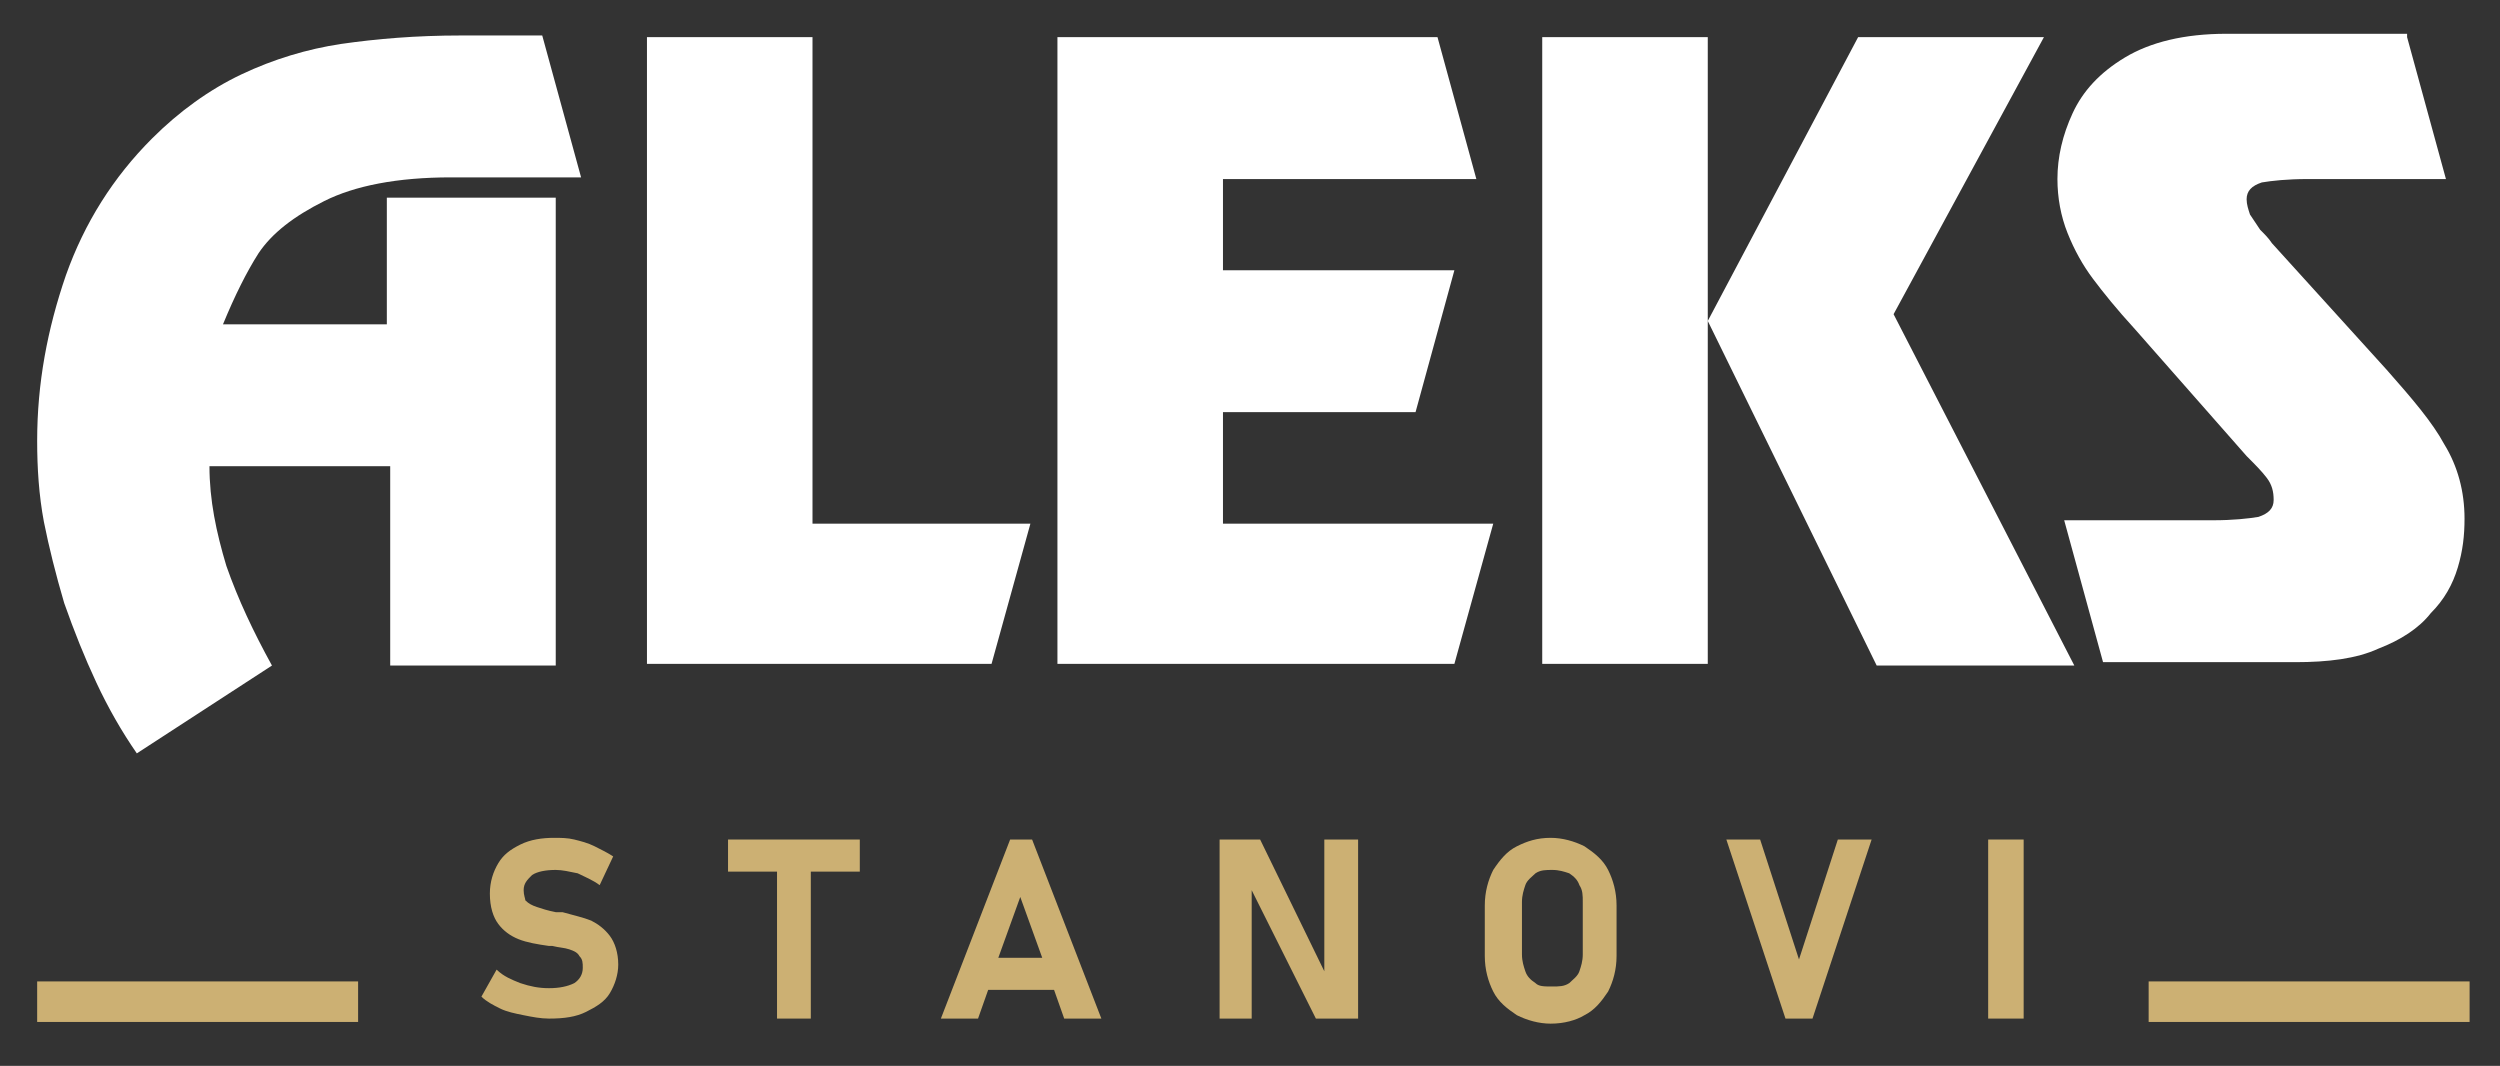 <svg xmlns="http://www.w3.org/2000/svg" xmlns:xlink="http://www.w3.org/1999/xlink" id="Layer_1" x="0px" y="0px" viewBox="0 0 148 63.1" style="enable-background:new 0 0 148 63.1;" xml:space="preserve"><rect x="0" y="0" width="148" height="63.1" fill="#333333" stroke="none"/><style type="text/css">	.st0{fill:#CCB073;}	.st1{fill:#FFFFFF;}</style><g id="Stanovi">	<rect x="117.7" y="49.7" class="st0" width="2.1" height="10.6"></rect>	<polygon class="st0" points="108.8,49.7 106.5,56.8 104.2,49.7 102.2,49.7 105.7,60.3 107.3,60.3 110.8,49.7  "></polygon>	<path class="st0" d="M90.9,58.2c-0.3-0.2-0.5-0.4-0.6-0.7c-0.1-0.3-0.2-0.6-0.2-1v-3.1c0-0.4,0.1-0.7,0.2-1  c0.1-0.3,0.4-0.5,0.6-0.7c0.3-0.2,0.6-0.2,1-0.2c0.4,0,0.7,0.1,1,0.2c0.3,0.2,0.5,0.4,0.6,0.7c0.2,0.3,0.2,0.6,0.2,1v3.1  c0,0.4-0.1,0.7-0.2,1c-0.1,0.3-0.4,0.5-0.6,0.7c-0.3,0.2-0.6,0.2-1,0.2C91.4,58.4,91.1,58.4,90.9,58.2 M89.8,50.1  c-0.6,0.3-1,0.8-1.4,1.4c-0.3,0.6-0.5,1.3-0.5,2.1v3c0,0.8,0.2,1.5,0.5,2.1c0.3,0.6,0.8,1,1.4,1.4c0.6,0.3,1.3,0.5,2,0.5  c0.8,0,1.5-0.2,2-0.5c0.6-0.3,1-0.8,1.4-1.4c0.3-0.6,0.5-1.3,0.5-2.1v-3c0-0.8-0.2-1.5-0.5-2.1c-0.3-0.6-0.8-1-1.4-1.4  c-0.6-0.3-1.3-0.5-2-0.5C91,49.6,90.4,49.8,89.8,50.1"></path>	<polygon class="st0" points="78.4,49.7 78.4,57.5 74.6,49.7 72.2,49.7 72.2,60.3 74.1,60.3 74.1,52.7 77.9,60.3 80.4,60.3   80.4,49.7  "></polygon>	<path class="st0" d="M60.4,53.1l1.3,3.6h-2.6L60.4,53.1z M59.8,49.7l-4.1,10.6h2.2l0.6-1.7h3.9l0.6,1.7h2.2l-4.1-10.6H59.8z"></path>	<polygon class="st0" points="43.1,49.7 43.1,51.6 46,51.6 46,60.3 48,60.3 48,51.6 50.9,51.6 50.9,49.7  "></polygon>	<path class="st0" d="M30.8,50c-0.6,0.3-1,0.6-1.3,1.1c-0.3,0.5-0.5,1.1-0.5,1.8v0c0,0.8,0.2,1.4,0.5,1.8c0.3,0.4,0.7,0.7,1.2,0.9  c0.5,0.2,1.1,0.3,1.8,0.4l0.2,0c0,0,0,0,0,0c0,0,0,0,0,0c0.4,0.1,0.7,0.1,1,0.2c0.3,0.1,0.5,0.2,0.6,0.4c0.2,0.2,0.2,0.4,0.2,0.7v0  c0,0.4-0.2,0.7-0.5,0.9c-0.4,0.2-0.9,0.3-1.5,0.3c-0.6,0-1.1-0.1-1.7-0.3c-0.5-0.2-1-0.4-1.4-0.8l-0.9,1.6c0.3,0.3,0.7,0.5,1.1,0.7  c0.4,0.2,0.9,0.3,1.4,0.4c0.5,0.1,1,0.2,1.5,0.2c0.9,0,1.6-0.1,2.2-0.4c0.6-0.3,1.1-0.6,1.4-1.1c0.3-0.5,0.5-1.1,0.5-1.7v0  c0-0.7-0.2-1.3-0.5-1.7c-0.3-0.4-0.7-0.7-1.1-0.9c-0.5-0.2-1-0.3-1.7-0.5c0,0-0.1,0-0.1,0c0,0-0.1,0-0.1,0c0,0,0,0-0.1,0  c0,0,0,0-0.1,0c-0.5-0.1-0.8-0.2-1.1-0.3c-0.3-0.1-0.5-0.2-0.7-0.4C31.1,53.2,31,53,31,52.7v0c0-0.4,0.2-0.6,0.5-0.9  c0.3-0.2,0.8-0.3,1.4-0.3c0.4,0,0.8,0.1,1.3,0.2c0.4,0.2,0.9,0.4,1.3,0.7l0.8-1.7c-0.3-0.2-0.7-0.4-1.1-0.6  c-0.4-0.2-0.8-0.3-1.2-0.4c-0.4-0.1-0.8-0.1-1.2-0.1C32.1,49.6,31.4,49.7,30.8,50"></path></g><g id="Aleks_2_">	<path class="st1" d="M142.5,2.2l2.3,8.4h-8.2c-1.2,0-2.1,0.1-2.7,0.2c-0.6,0.2-0.9,0.5-0.9,1c0,0.3,0.1,0.6,0.2,0.9  c0.2,0.3,0.4,0.6,0.6,0.9c0.3,0.3,0.5,0.5,0.7,0.8l6.8,7.5c1.5,1.7,2.7,3.1,3.4,4.4c0.8,1.3,1.2,2.8,1.2,4.4c0,1-0.1,1.9-0.4,2.9  c-0.3,1-0.8,1.9-1.6,2.7c-0.7,0.9-1.8,1.6-3.1,2.1c-1.3,0.6-3,0.8-4.9,0.8h-11.4l-2.3-8.4h8.8c1.2,0,2.1-0.1,2.7-0.2  c0.6-0.2,0.9-0.5,0.9-1c0-0.5-0.1-0.9-0.4-1.3c-0.3-0.4-0.7-0.8-1.2-1.3l-6.6-7.5c-1.1-1.2-1.9-2.2-2.5-3c-0.6-0.8-1.1-1.7-1.5-2.7  c-0.4-1-0.6-2.1-0.6-3.2c0-1.3,0.3-2.6,0.9-3.9c0.6-1.3,1.6-2.4,3.1-3.3s3.5-1.4,6-1.4H142.5z"></path>	<path class="st1" d="M101.1,39.3h-9.8V2.2h9.8V39.3z M121,2.2l-8.9,16.4l10.7,20.8h-11.7l-10-20.4L110,2.2H121z"></path>	<polygon class="st1" points="85.1,2.2 87.4,10.6 72.4,10.6 72.4,16 86.1,16 83.8,24.4 72.4,24.4 72.4,31 88.4,31 86.1,39.3   62.6,39.3 62.6,2.2  "></polygon>	<polygon class="st1" points="48.1,2.2 48.1,31 61,31 58.7,39.3 38.3,39.3 38.3,2.2  "></polygon>	<path class="st1" d="M32.9,11.7v27.7h-9.8V27.6H12.4c0,2,0.4,3.9,1,5.9c0.7,2,1.6,3.9,2.7,5.9l-8,5.2c-0.9-1.3-1.7-2.7-2.4-4.2  c-0.7-1.5-1.3-3-1.9-4.7c-0.5-1.7-0.9-3.3-1.2-4.8c-0.3-1.6-0.4-3.2-0.4-4.8c0-3.4,0.6-6.6,1.7-9.8c1.1-3.1,2.8-5.8,5.1-8.1  c1.6-1.6,3.4-2.9,5.3-3.8c1.9-0.9,3.9-1.5,5.9-1.8c2.1-0.3,4.4-0.5,7.1-0.5h4.8l2.3,8.4h-7.7c-3.2,0-5.7,0.5-7.5,1.4  c-1.8,0.9-3.1,1.9-3.9,3.1c-0.7,1.1-1.4,2.5-2.1,4.2h9.7v-7.5H32.9z"></path></g><g id="Logo">	<rect x="127.2" y="58.1" class="st0" width="19" height="2.4"></rect>	<rect x="2.2" y="58.1" class="st0" width="19" height="2.4"></rect></g></svg>